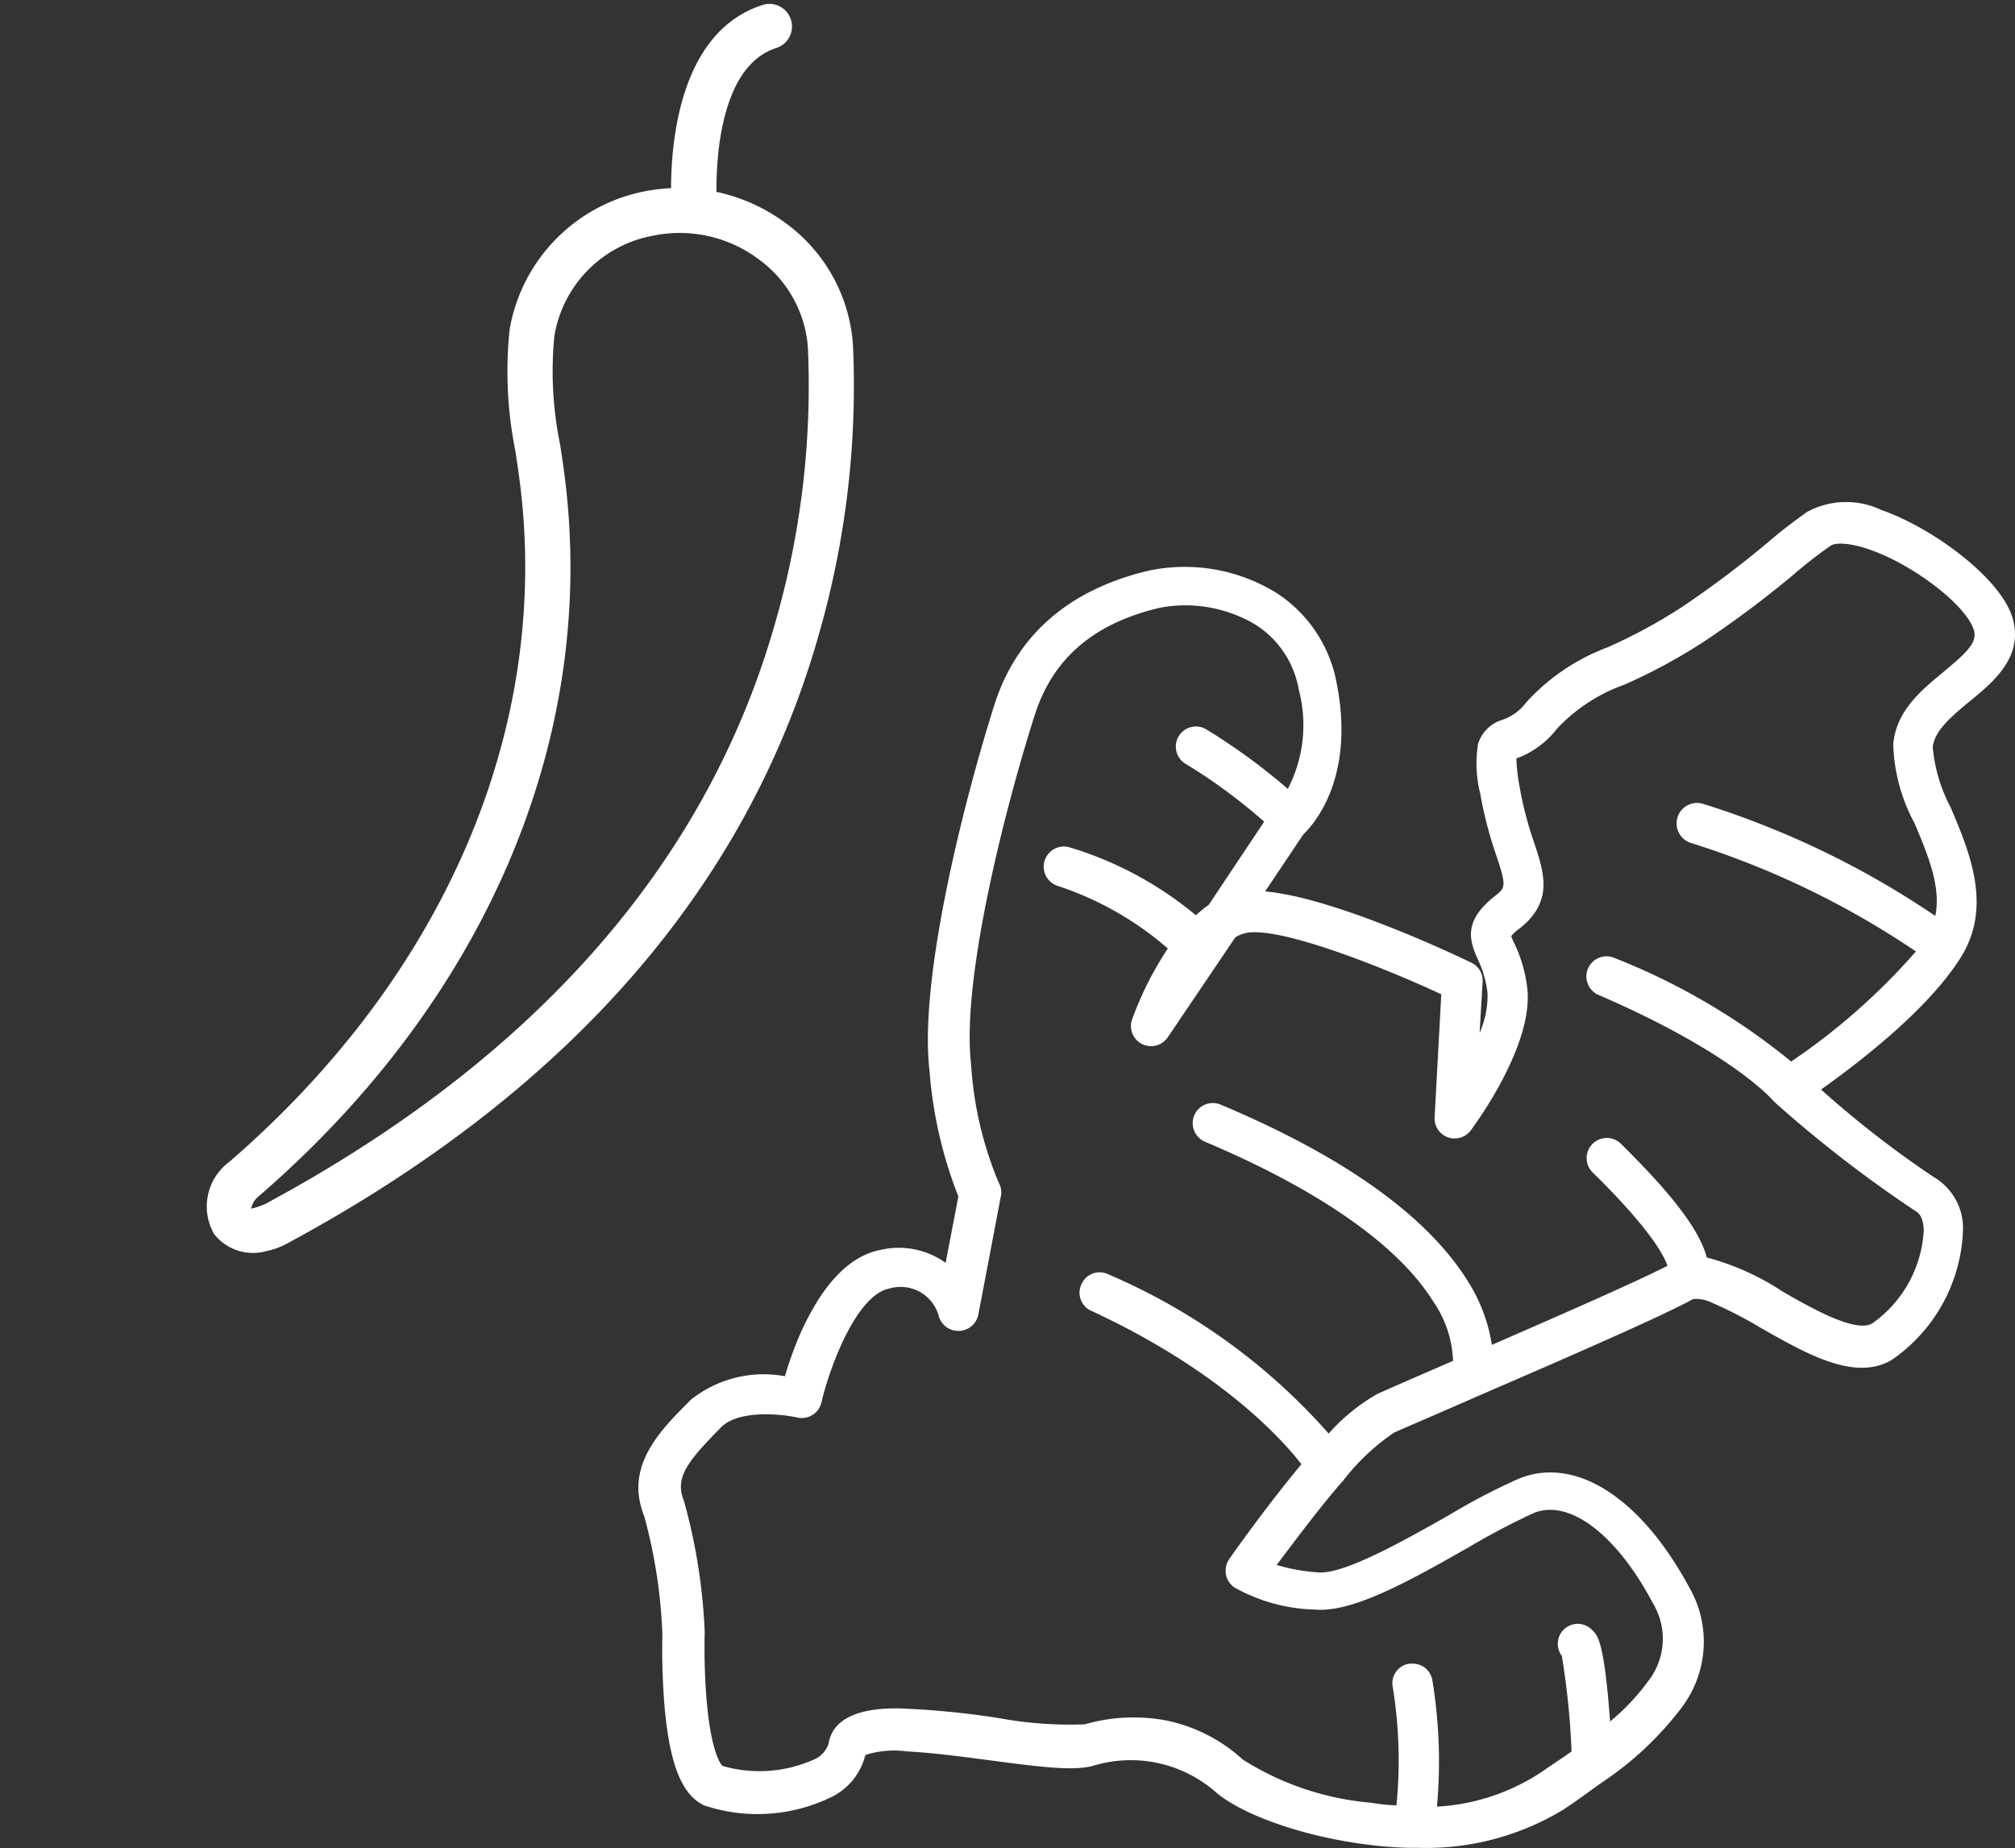 <svg id="raw-spices" xmlns="http://www.w3.org/2000/svg" width="87.223" height="80" viewBox="0 0 87.223 80">
  <rect x="0" y="0" width="87.223" height="80" fill="#333333" stroke="none"/>
  <g id="Group_77" data-name="Group 77">
    <path id="Path_218" data-name="Path 218" d="M57.617,8.621c1.053-.855,2.37-1.95,1.857-3.643S56.052,1.112,53.811.333A3.546,3.546,0,0,0,50.578.42c-.735.53-1.155.855-1.711,1.334a44.776,44.776,0,0,1-3.661,2.754,22.982,22.982,0,0,1-3.241,1.762,9.012,9.012,0,0,0-3.523,2.378,2.193,2.193,0,0,1-1.027.761,1.566,1.566,0,0,0-1.069,1.052,5.278,5.278,0,0,0,.095,2.147,17.317,17.317,0,0,0,.692,2.669c.445,1.334.41,1.4-.051,1.762-1.352,1.061-1.138,1.873-.745,2.746a4.5,4.5,0,0,1,.42,1.471,4.022,4.022,0,0,1-.343,1.711l.128-2.19a.855.855,0,0,0-.5-.856c-.65-.317-5.91-2.813-8.912-3.079l1.65-2.464c.487-.469,2.241-2.472,1.453-6.517a5.928,5.928,0,0,0-2.616-3.943,7.554,7.554,0,0,0-5.508-.966c-3.422.8-5.715,2.754-6.689,5.782C14.159,12.7,12.133,20.537,12.6,24.59a18.787,18.787,0,0,0,1.25,5.457L13.3,32.921a3.479,3.479,0,0,0-2.8-.564c-1.325.248-2.464,1.411-3.422,3.473a15.692,15.692,0,0,0-.735,2A5.043,5.043,0,0,0,2.27,38.849C.918,40.2-.612,41.731.252,43.887a22.4,22.4,0,0,1,.786,5.132,29.765,29.765,0,0,0,.095,3.113c.222,2.515.753,3.822,1.711,4.276a7.3,7.3,0,0,0,5.474-.343,2.754,2.754,0,0,0,1.506-1.839,4.092,4.092,0,0,1,1.8-.154c1.068.052,2.352.223,3.592.385,2.241.3,3.66.471,4.49.231a5.582,5.582,0,0,1,5.226,1.094c1.12,1.009,3.8,1.959,6.518,2.31a16.354,16.354,0,0,0,1.924.154h.4a11.44,11.44,0,0,0,6.3-1.676c.633-.42,1.206-.856,1.711-1.206l.077-.052a14.165,14.165,0,0,0,3.292-3.13,4.723,4.723,0,0,0,.317-5.244c-2.087-3.848-4.893-5.653-7.33-4.686a27.1,27.1,0,0,0-3.053,1.591c-1.916,1.086-4.534,2.566-5.646,2.48A8.2,8.2,0,0,1,27.63,46c.855-1.138,1.855-2.472,2.8-3.566a.431.431,0,0,0,.085-.095,9.518,9.518,0,0,1,2.2-2.07c.582-.264,1.985-.855,3.61-1.573,3.6-1.557,8.074-3.5,9.332-4.209h0a1.6,1.6,0,0,1,.855.18,17.985,17.985,0,0,1,2.1,1.086c1.992,1.129,4.062,2.31,5.644,1.368a7.112,7.112,0,0,0,3.079-5.551A2.565,2.565,0,0,0,56.06,29.2a44.231,44.231,0,0,1-4.867-3.781C52.752,24.308,55.8,22,57.241,19.7h0c1.386-2.2.376-4.576-.436-6.492a6.905,6.905,0,0,1-.778-2.618C56.113,9.87,56.848,9.263,57.617,8.621Zm-2.385,5.252c.581,1.368,1.171,2.779.906,4.029a38.265,38.265,0,0,0-10.075-4.859.887.887,0,0,0-.471,1.711A37.23,37.23,0,0,1,55.3,19.441a27.932,27.932,0,0,1-5.4,4.765,28.666,28.666,0,0,0-7.647-4.483.871.871,0,0,0-.692,1.6c5.766,2.49,7.493,4.508,7.544,4.56h0l.111.111a54.277,54.277,0,0,0,6.056,4.678c.239.128.359.418.367.855a5.278,5.278,0,0,1-2.224,4.012c-.718.427-2.566-.617-3.891-1.378a11.043,11.043,0,0,0-3.276-1.471c-.385-1.48-2.147-3.369-3.738-4.944a.872.872,0,0,0-1.224,1.241h0c2.567,2.515,3.123,3.66,3.259,4.062-1.275.659-4.653,2.139-7.6,3.422a7.216,7.216,0,0,0-.924-2.566c-1.711-2.882-5.311-5.516-10.8-7.826a.872.872,0,1,0-.674,1.608c3.42,1.445,7.936,3.824,9.862,6.911a4.835,4.835,0,0,1,.855,2.566c-1.531.668-2.728,1.181-3.284,1.437a8.264,8.264,0,0,0-2.1,1.711,26.71,26.71,0,0,0-9.537-6.893.854.854,0,0,0-1.145.388l-.018.039a.856.856,0,0,0,.4,1.142l.029.012c5.534,2.567,8.2,5.492,9.092,6.638-1.42,1.709-2.729,3.54-3.131,4.114a.9.9,0,0,0-.136.658.853.853,0,0,0,.367.564,7.479,7.479,0,0,0,3.507.958c1.65.138,4.183-1.308,6.637-2.7a31.155,31.155,0,0,1,2.831-1.489c1.532-.6,3.558.933,5.132,3.9a2.985,2.985,0,0,1-.223,3.422,9.561,9.561,0,0,1-1.624,1.711c-.249-3.422-.531-3.712-.745-3.927a.864.864,0,0,0-1.343,1.086,33.43,33.43,0,0,1,.42,4.14c-.4.282-.856.582-1.317.9a9.121,9.121,0,0,1-4.508,1.488A21.762,21.762,0,0,0,34.37,51a.857.857,0,0,0-.856-.727H33.37a.855.855,0,0,0-.724.969l.006.032a19.784,19.784,0,0,1,.162,5.132,7.751,7.751,0,0,1-1.086-.111,12.326,12.326,0,0,1-5.569-1.873,6.96,6.96,0,0,0-3.422-1.711,7.683,7.683,0,0,0-3.42.189,17.066,17.066,0,0,1-3.781-.282,37.124,37.124,0,0,0-4.276-.41c-.684,0-2.772,0-3.028,1.522a1.1,1.1,0,0,1-.633.692,5.76,5.76,0,0,1-3.943.282c-.043,0-.513-.5-.71-2.943q-.109-1.4-.077-2.813v-.069A24.725,24.725,0,0,0,1.963,43.2c-.4-.992.187-1.711,1.624-3.166.779-.778,2.687-.555,3.285-.418a.876.876,0,0,0,1.052-.65c.343-1.5,1.514-4.67,2.951-4.936a1.712,1.712,0,0,1,2.12,1.167l.01.039a.882.882,0,0,0,1.711-.077l.976-5.131a.858.858,0,0,0-.1-.59A15.776,15.776,0,0,1,14.4,24.308c-.436-3.806,1.617-11.555,2.764-15.122.786-2.446,2.566-3.96,5.421-4.627a5.93,5.93,0,0,1,4.158.753,4.182,4.182,0,0,1,1.847,2.815,5.988,5.988,0,0,1-.479,4.276A26.875,26.875,0,0,0,24.6,9.837a.87.87,0,1,0-.932,1.47h0a24,24,0,0,1,3.42,2.515l-2.4,3.6a5.827,5.827,0,0,0-.556.453,15.513,15.513,0,0,0-5.439-2.933.873.873,0,1,0-.548,1.659,13.866,13.866,0,0,1,4.773,2.711,14.673,14.673,0,0,0-1.548,3.071.871.871,0,0,0,1.548.769l2.925-4.327a1.545,1.545,0,0,1,.556-.2c1.514-.2,5.713,1.445,8.356,2.669l-.29,5.338a.869.869,0,0,0,1.565.556c.274-.369,2.669-3.661,2.455-6.074A6.064,6.064,0,0,0,37.92,19.1a2.5,2.5,0,0,1-.138-.325,1.979,1.979,0,0,1,.369-.334c1.462-1.155,1.06-2.387.632-3.686a15.066,15.066,0,0,1-.632-2.413,7.927,7.927,0,0,1-.146-1.275h.051a3.909,3.909,0,0,0,1.711-1.273,7.365,7.365,0,0,1,2.908-1.9,24.136,24.136,0,0,0,3.5-1.9,44.515,44.515,0,0,0,3.814-2.856A19.856,19.856,0,0,1,51.6,1.881c.145-.111.65-.187,1.65.146,1.932.658,4.225,2.421,4.558,3.5.154.53-.274.948-1.3,1.8s-2.062,1.709-2.19,3.146A7.64,7.64,0,0,0,55.232,13.874Z" transform="translate(27.634 21.748)" fill="#fff"/>
    <g id="chilli" transform="translate(0 6.624) rotate(-11)">
      <path id="Path_220" data-name="Path 220" d="M33.854,1.949A.977.977,0,1,0,33.624.008c-3.685.438-4.985,4.931-5.4,7.028a7.45,7.45,0,0,0-.885-.079A7.369,7.369,0,0,0,20.2,11.7a17.431,17.431,0,0,0-.762,5.223c-.02.438-.037.875-.065,1.308-.682,10.706-7.229,20.378-17.962,26.534A2.4,2.4,0,0,0,.168,47.706a2.136,2.136,0,0,0,2.047,1.159,3.232,3.232,0,0,0,.949-.144c13.18-4.1,22.466-11.3,27.6-21.394a39.021,39.021,0,0,0,3.879-12.019c.024-.168.042-.334.054-.5a7.121,7.121,0,0,0-1.891-5.339,7.7,7.7,0,0,0-2.685-1.9C30.424,5.963,31.388,2.242,33.854,1.949ZM32.748,14.665c-.009.12-.022.24-.039.361a37.021,37.021,0,0,1-3.688,11.416c-4.885,9.6-13.78,16.472-26.439,20.412a3.125,3.125,0,0,1-.628.08.9.9,0,0,1,.431-.469C13.7,39.976,20.6,29.732,21.326,18.359c.028-.448.048-.9.066-1.349a15.726,15.726,0,0,1,.65-4.647,5.291,5.291,0,0,1,5.111-3.454l.144,0a5.7,5.7,0,0,1,4.061,1.871A5.183,5.183,0,0,1,32.748,14.665Z" transform="translate(0 0)" fill="#fff"/>
    </g>
  </g>
</svg>
